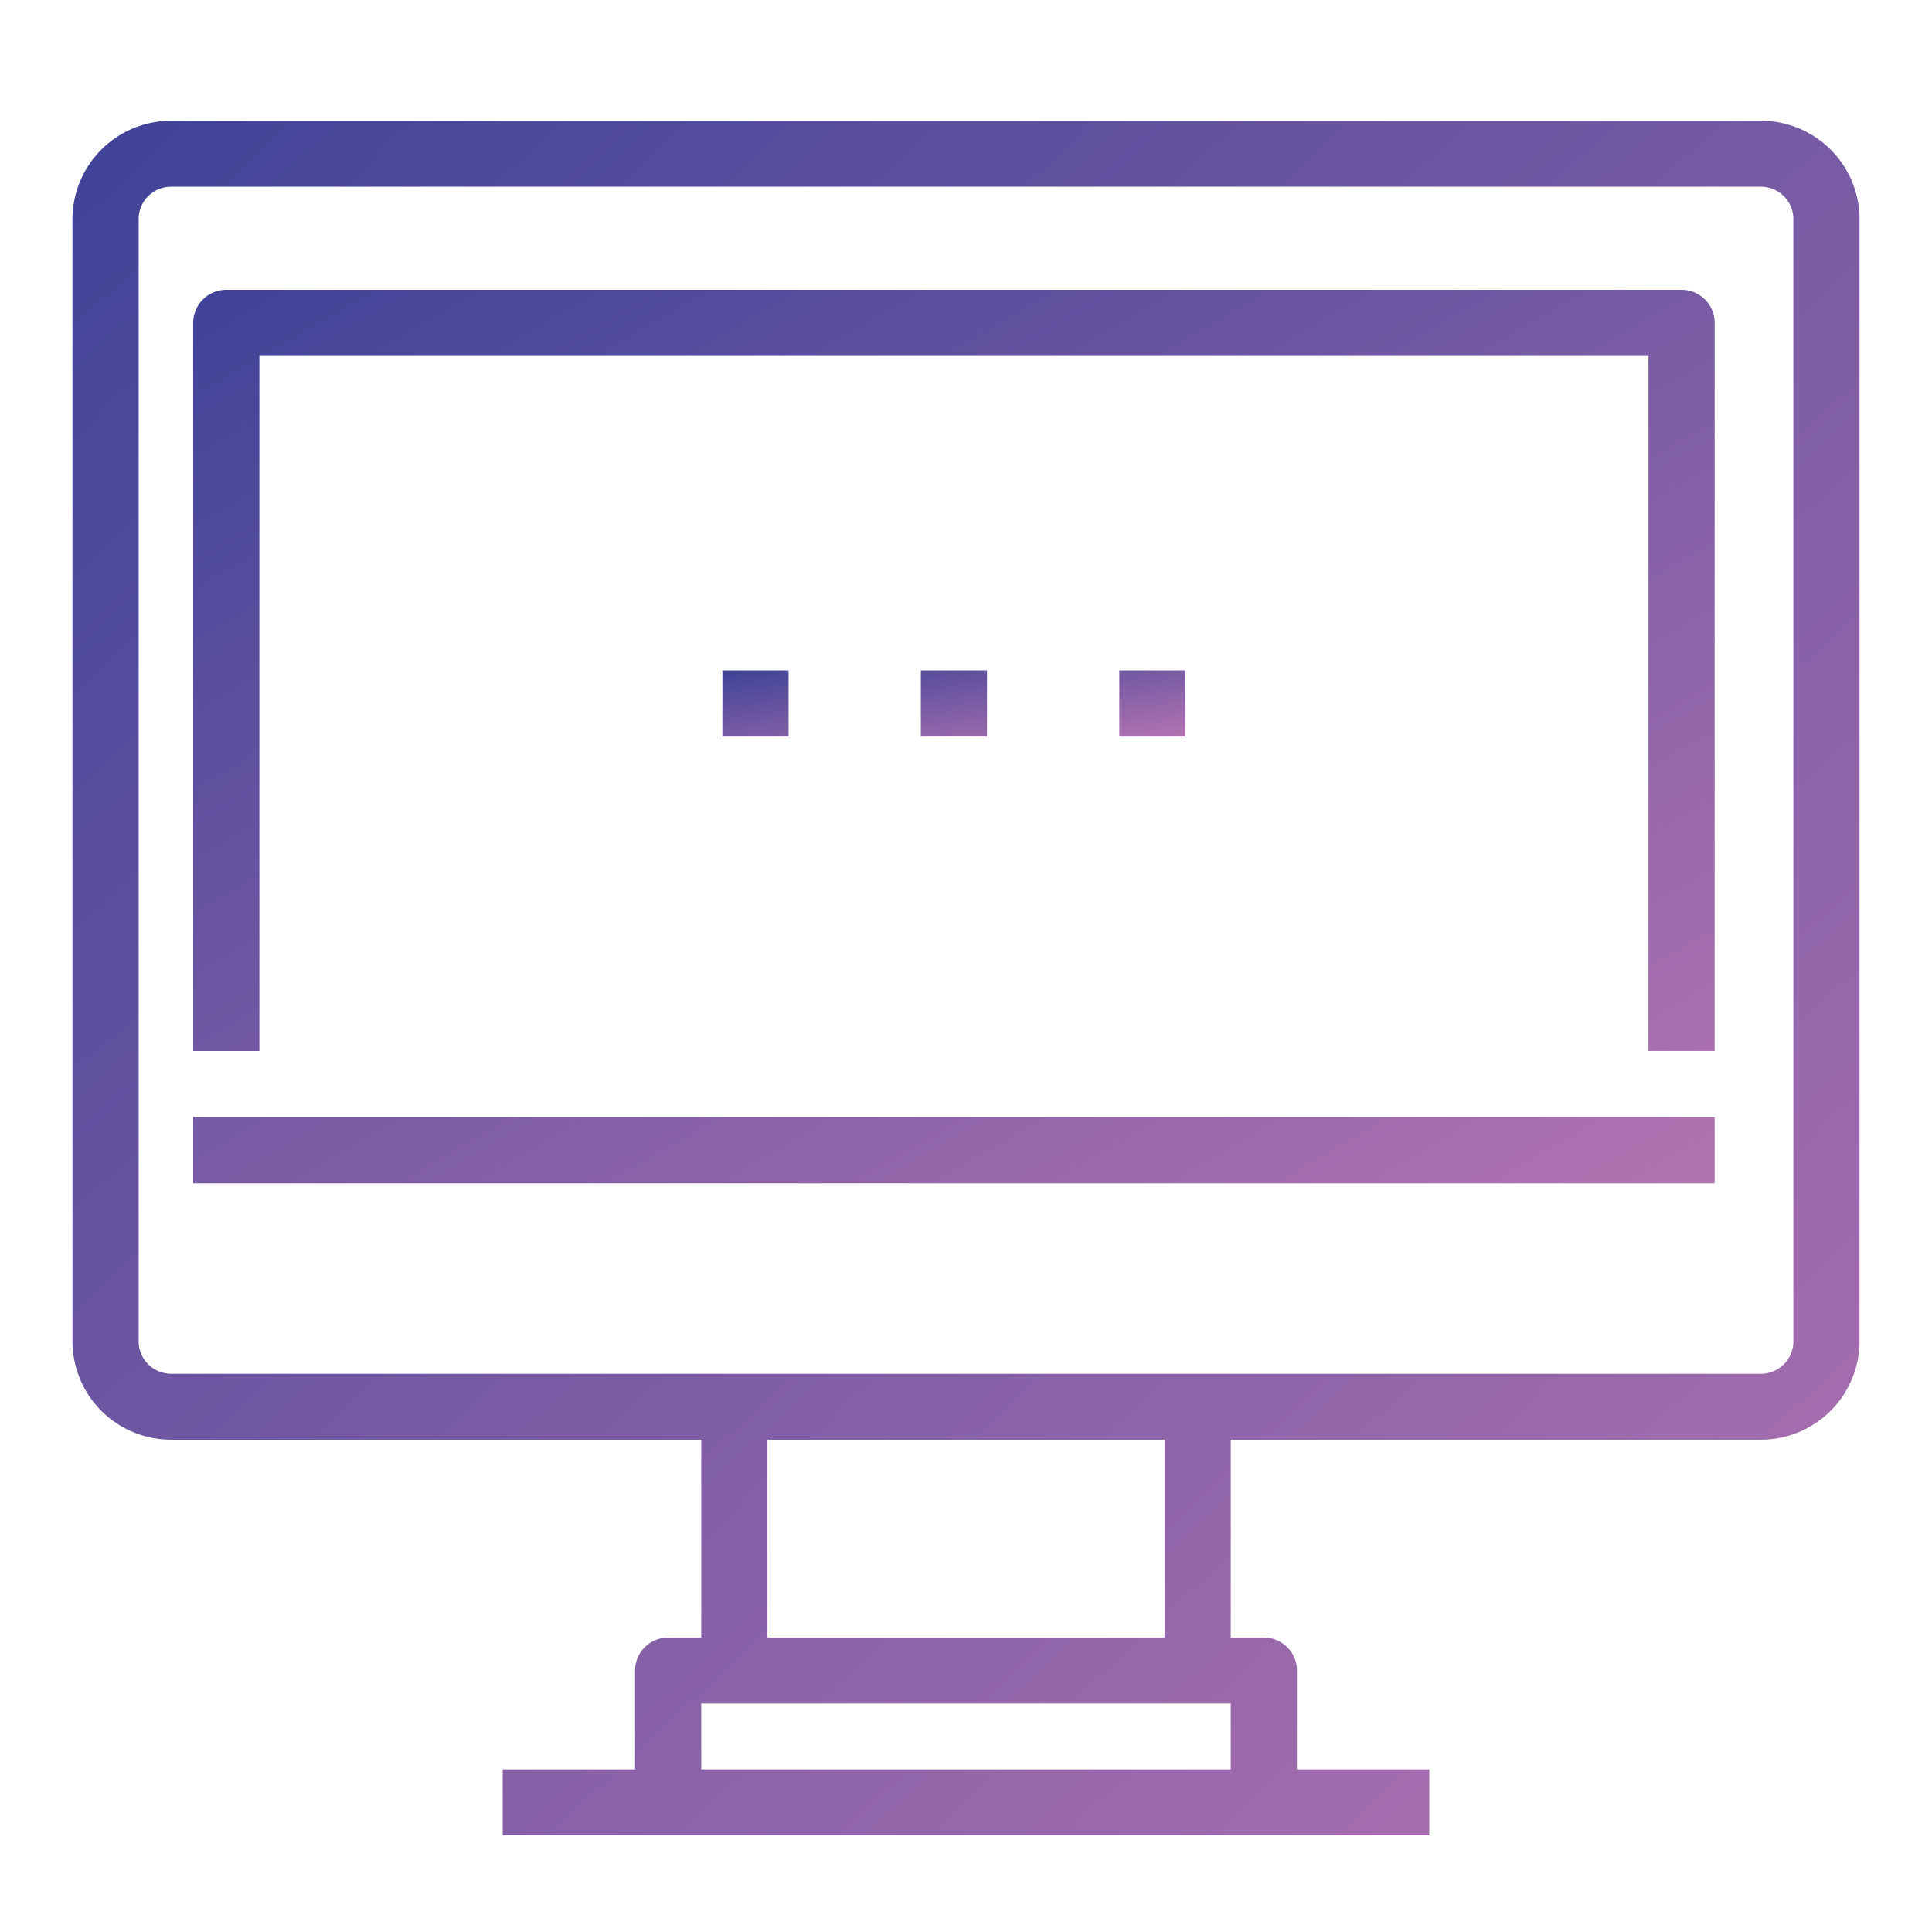 <svg xmlns="http://www.w3.org/2000/svg" width="80" height="80" viewBox="0 0 80 80">
    <defs>
        <linearGradient id="a" x1="100%" x2="0%" y1="100%" y2="0%">
            <stop offset="0%" stop-color="#B273B1"/>
            <stop offset="100%" stop-color="#3F4398"/>
        </linearGradient>
    </defs>
    <g fill="url(#a)" fill-rule="nonzero">
        <path d="M72.915 5H7.085A4.083 4.083 0 0 0 3 9.07v46.475a4.083 4.083 0 0 0 4.085 4.07h21.952v8.193h-1.37c-.757 0-1.37.611-1.37 1.365v4.096h-5.482V76h38.37v-2.73h-5.481v-4.097c0-.754-.614-1.365-1.37-1.365h-1.371v-8.193h21.952A4.083 4.083 0 0 0 77 55.545V9.07A4.082 4.082 0 0 0 72.915 5zM29.037 73.27v-2.732h21.926v2.731H29.037zm19.185-5.462H31.778v-8.193h16.444v8.193zM74.26 55.545c0 .74-.602 1.339-1.344 1.34H7.085c-.742-.001-1.344-.6-1.344-1.34V9.07c0-.74.602-1.339 1.344-1.34h65.831c.742 0 1.343.6 1.343 1.339v46.476z"/>
        <path d="M8 46.26h63V49H8zM69.63 12H9.37A1.37 1.37 0 0 0 8 13.37V43.52h2.74V14.74h57.52v28.778H71V13.37A1.37 1.37 0 0 0 69.63 12z"/>
        <path d="M38.13 27.76h2.74v2.74h-2.74zM46.348 27.76h2.739v2.74h-2.74zM29.913 27.76h2.74v2.74h-2.74z"/>
    </g>
</svg>
